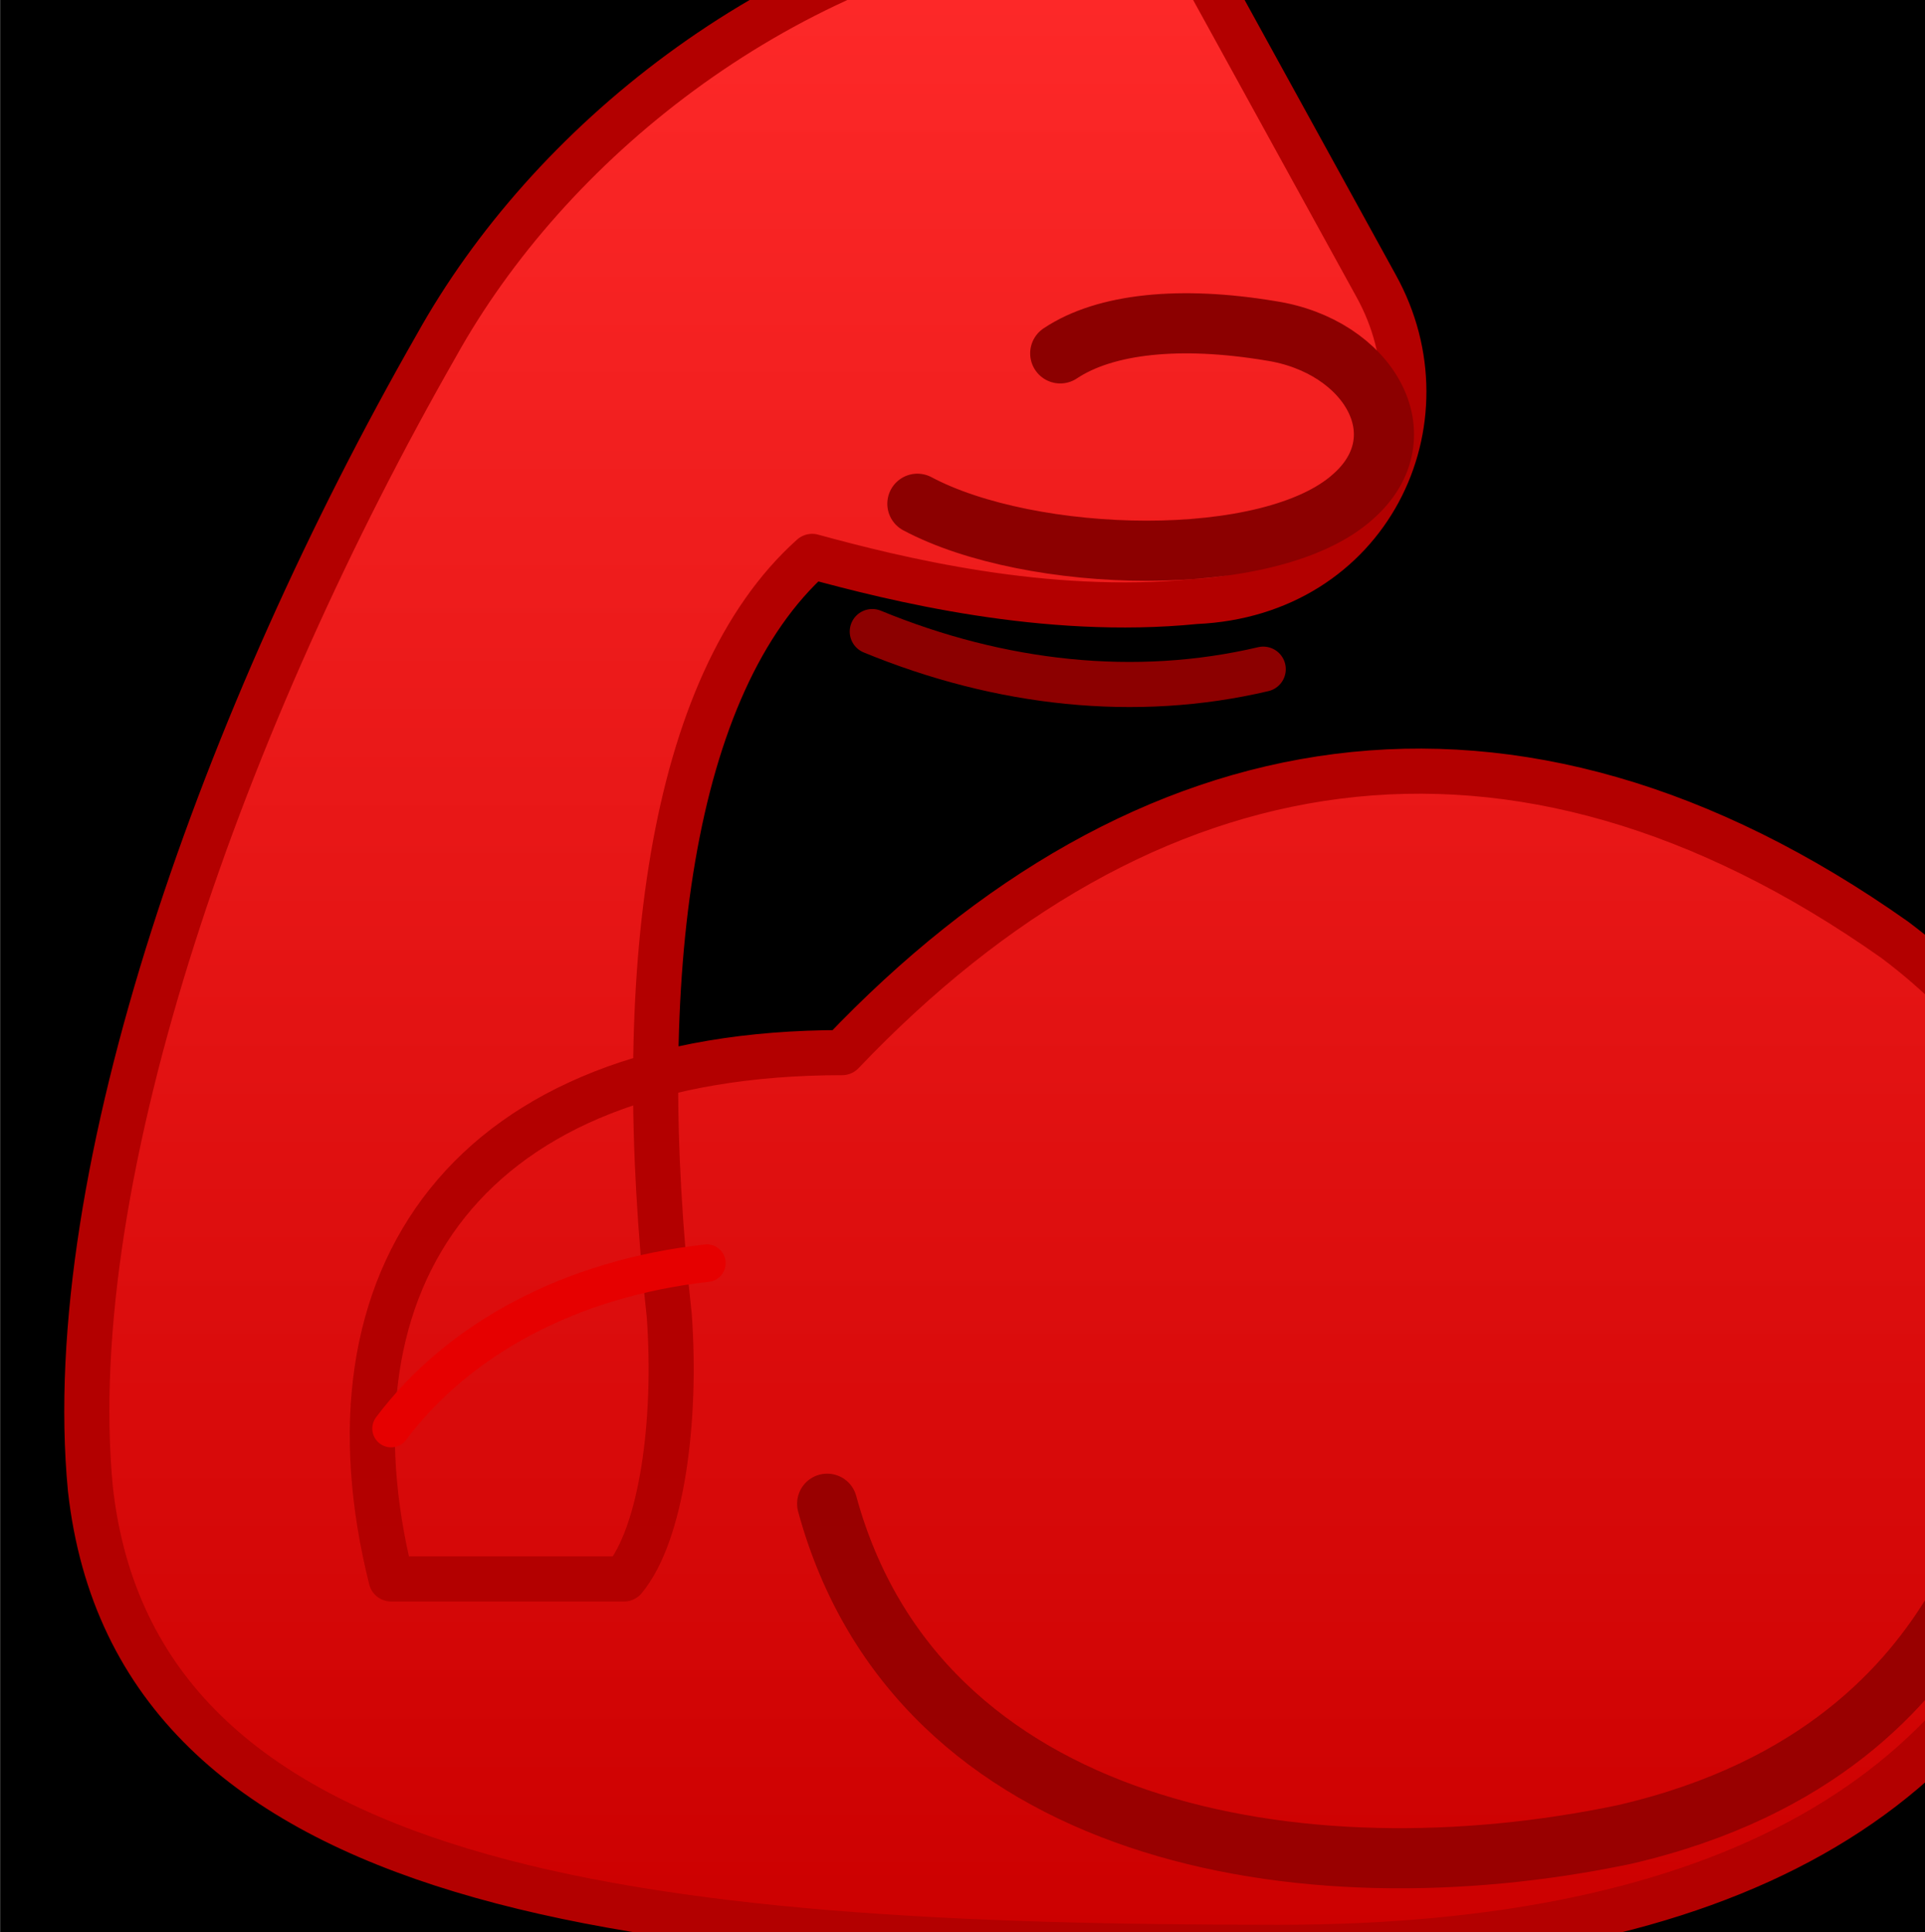 <?xml version="1.0" encoding="UTF-8"?>
<svg xmlns="http://www.w3.org/2000/svg" width="31.88" height="32" viewBox="0 0 256 257">
  <defs>
    <linearGradient id="g" x1="0" x2="0" y1="0" y2="1">
      <stop offset="0" stop-color="#ff2a2a"/>
      <stop offset="1" stop-color="#cc0000"/>
    </linearGradient>
  </defs>
  <rect width="100%" height="100%" fill="#000"/>
  <!-- Outer silhouette -->
  <path fill="url(#g)" stroke="#b30000" stroke-width="6" stroke-linejoin="round"
        d="M52 210
           c-10-40 10-70 60-70
           c40-42 89-51 140-15
           c24 18 32 45 24 74
           c-11 40-47 60-106 60
           c-85 0-152-7-158-61
           c-4-42 18-103 46-152
           c15-27 45-51 80-57
           c9-2 18 1 23 9l22 40
           c10 18-1 41-24 42
           c-20 2-40-3-51-6
           c-19 17-24 56-19 101
           c1 14-1 29-6 35z"/>
  <!-- Inner bicep curve -->
  <path d="M110 200
           c12 44 63 53 106 44
           c26-6 38-20 44-30"
        fill="none" stroke="#990000" stroke-width="8" stroke-linecap="round"/>
  <!-- Elbow/forearm ridge (lightened and thinner) -->
  <path d="M94 168
           c-18 2-33 10-42 22"
        fill="none" stroke="#e60000" stroke-width="5" stroke-linecap="round"/>
  <!-- Hand knuckle contour -->
  <path d="M122 67
           c15 8 47 9 58-1
           c9-8 2-20-11-22
           c-12-2-22-1-28 3"
        fill="none" stroke="#8c0000" stroke-width="8" stroke-linecap="round"/>
  <!-- Wrist crease -->
  <path d="M116 84
           c17 7 35 9 52 5"
        fill="none" stroke="#8c0000" stroke-width="6" stroke-linecap="round"/>
</svg>
